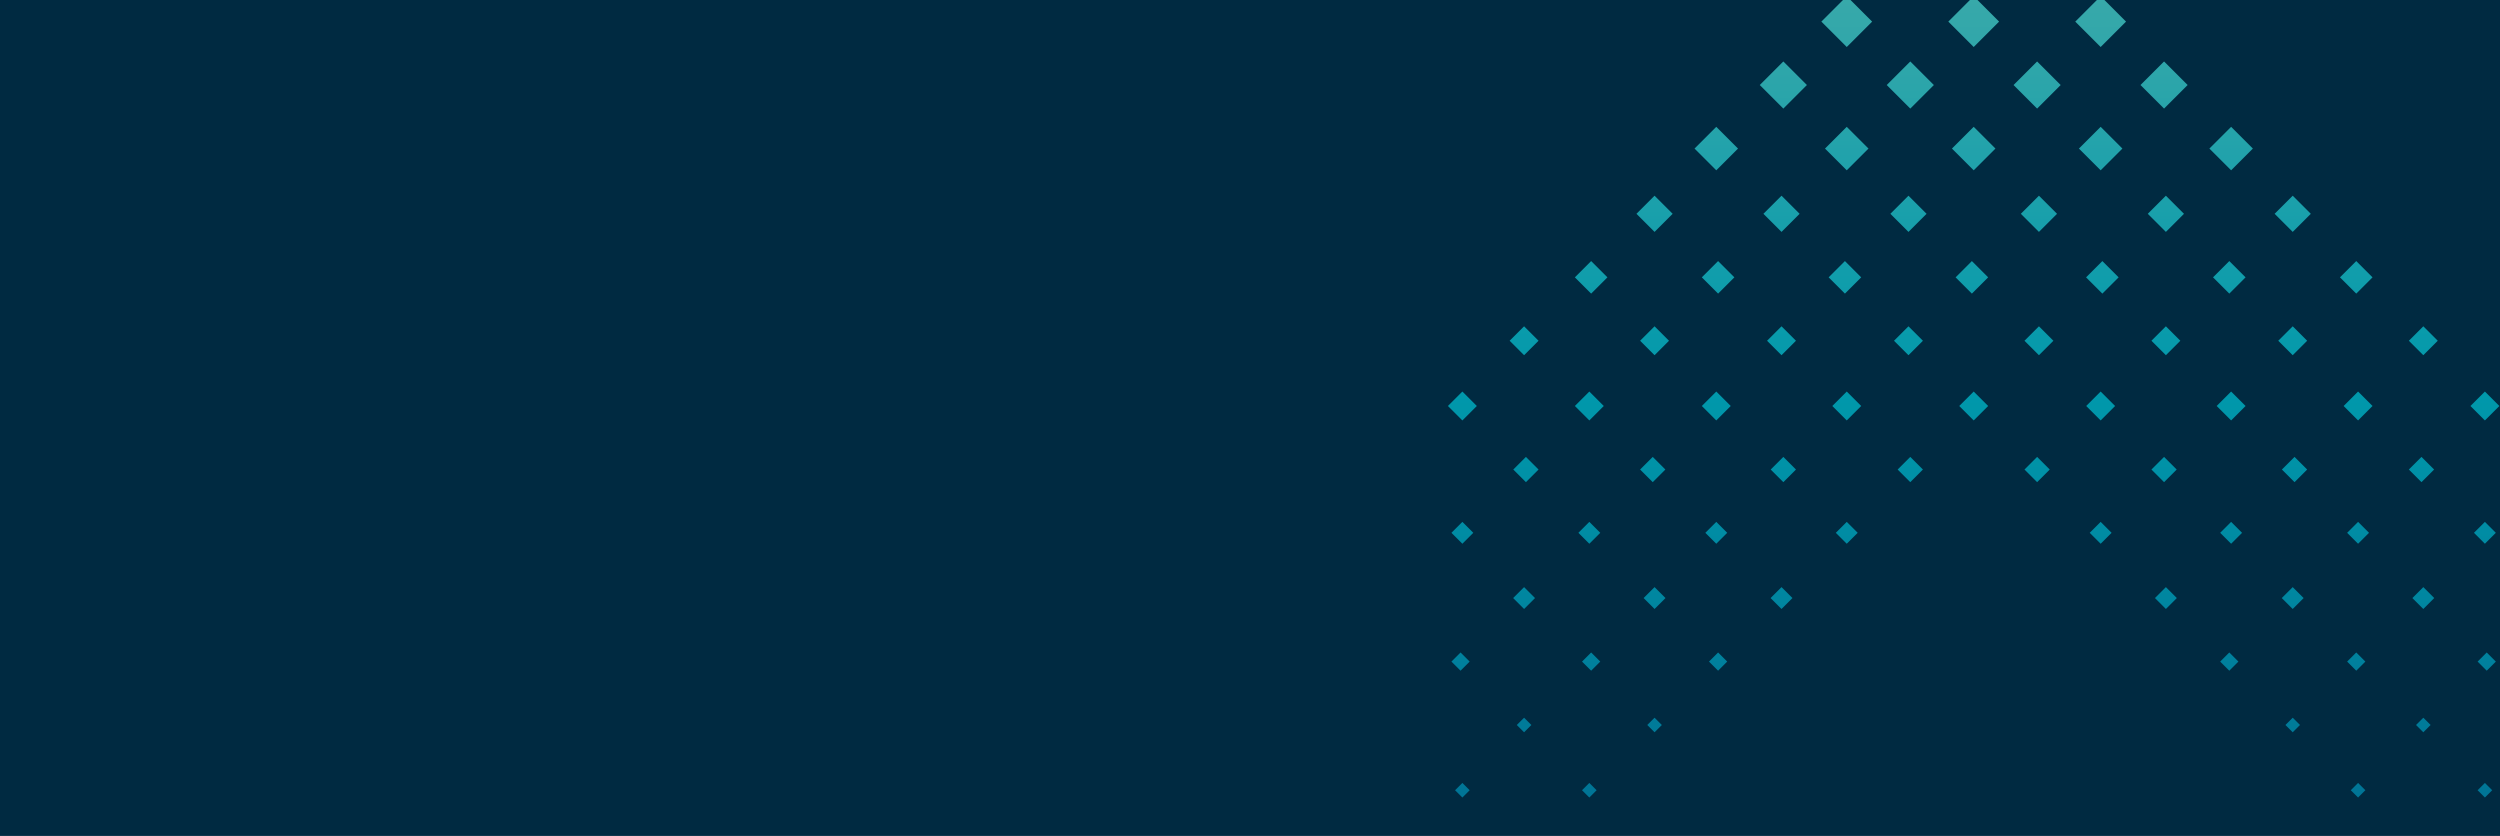 <?xml version="1.0" encoding="utf-8"?>
<!-- Generator: Adobe Illustrator 24.1.2, SVG Export Plug-In . SVG Version: 6.00 Build 0)  -->
<svg version="1.1" id="Layer_1" xmlns="http://www.w3.org/2000/svg" xmlns:xlink="http://www.w3.org/1999/xlink" x="0px" y="0px"
	 viewBox="0 0 1920 642" style="enable-background:new 0 0 1920 642;" xml:space="preserve">
<style type="text/css">
	.st0{clip-path:url(#SVGID_2_);fill-rule:evenodd;clip-rule:evenodd;fill:url(#SVGID_3_);}
</style>
<g>
	<defs>
		<rect id="SVGID_1_" width="1920" height="642"/>
	</defs>
	<use xlink:href="#SVGID_1_"  style="overflow:visible;fill:#002A41;"/>
	<clipPath id="SVGID_2_">
		<use xlink:href="#SVGID_1_"  style="overflow:visible;"/>
	</clipPath>
	
		<linearGradient id="SVGID_3_" gradientUnits="userSpaceOnUse" x1="1515.788" y1="311.82" x2="1515.788" y2="-504.11" gradientTransform="matrix(1 0 0 -1 0 205.89)">
		<stop  offset="1.123600e-02" style="stop-color:#49AEAA"/>
		<stop  offset="0.5" style="stop-color:#0098AB"/>
		<stop  offset="0.994" style="stop-color:#006A8F"/>
	</linearGradient>
	<path class="st0" d="M1515.8-55.8l-25.1-25.1l25.1-25.1l25.1,25.1L1515.8-55.8 M1515.8,36.1l-19.5-19.5l19.5-19.5l19.5,19.5
		L1515.8,36.1 M1515.8,130.8l-16.7-16.7l16.7-16.7l16.7,16.7L1515.8,130.8 M1514.4,225.5l-12.5-12.5l12.5-12.5l12.5,12.5
		L1514.4,225.5 M1515.8,322.9l-11.1-11.1l11.1-11.1l11.1,11.1L1515.8,322.9 M1465.7-11.2l-22.3-22.3l22.3-22.3l22.3,22.3
		L1465.7-11.2 M1467.1,83.4L1449,65.3l18.1-18.1l18.1,18.1L1467.1,83.4 M1465.7,178.1l-13.9-13.9l13.9-13.9l13.9,13.9L1465.7,178.1
		 M1465.7,272.8l-11.1-11.1l11.1-11.1l11.1,11.1L1465.7,272.8 M1467.1,370.3l-9.7-9.7l9.7-9.7l9.7,9.7L1467.1,370.3 M1418.3,36.1
		l-19.5-19.5l19.5-19.5l19.5,19.5L1418.3,36.1 M1418.3,130.8l-16.7-16.7l16.7-16.7l16.7,16.7L1418.3,130.8 M1416.9,225.5l-12.5-12.5
		l12.5-12.5l12.5,12.5L1416.9,225.5 M1418.3,322.9l-11.1-11.1l11.1-11.1l11.1,11.1L1418.3,322.9 M1418.3,417.6l-8.4-8.4l8.4-8.4
		l8.4,8.4L1418.3,417.6 M1369.6,83.4l-18.1-18.1l18.1-18.1l18.1,18.1L1369.6,83.4 M1368.2,178.1l-13.9-13.9l13.9-13.9l13.9,13.9
		L1368.2,178.1 M1368.2,272.8l-11.1-11.1l11.1-11.1l11.1,11.1L1368.2,272.8 M1369.6,370.3l-9.7-9.7l9.7-9.7l9.7,9.7L1369.6,370.3
		 M1368.2,467.7l-8.4-8.4l8.4-8.4l8.4,8.4L1368.2,467.7 M1318.1,130.8l-16.7-16.7l16.7-16.7l16.7,16.7L1318.1,130.8 M1319.5,225.5
		l-12.5-12.5l12.5-12.5l12.5,12.5L1319.5,225.5 M1318.1,322.9l-11.1-11.1l11.1-11.1l11.1,11.1L1318.1,322.9 M1318.1,417.6l-8.4-8.4
		l8.4-8.4l8.4,8.4L1318.1,417.6 M1319.5,515.1l-7-7l7-7l7,7L1319.5,515.1 M1270.7,178.1l-13.9-13.9l13.9-13.9l13.9,13.9
		L1270.7,178.1 M1270.7,272.8l-11.1-11.1l11.1-11.1l11.1,11.1L1270.7,272.8 M1269.3,370.3l-9.7-9.7l9.7-9.7l9.7,9.7L1269.3,370.3
		 M1270.7,467.7l-8.4-8.4l8.4-8.4l8.4,8.4L1270.7,467.7 M1270.7,562.4l-5.6-5.6l5.6-5.6l5.6,5.6L1270.7,562.4 M1222,225.5
		l-12.5-12.5l12.5-12.5l12.5,12.5L1222,225.5 M1220.6,322.9l-11.1-11.1l11.1-11.1l11.1,11.1L1220.6,322.9 M1220.6,417.6l-8.4-8.4
		l8.4-8.4l8.4,8.4L1220.6,417.6 M1222,515.1l-7-7l7-7l7,7L1222,515.1 M1220.6,612.5l-5.6-5.6l5.6-5.6l5.6,5.6L1220.6,612.5
		 M1170.5,272.8l-11.1-11.1l11.1-11.1l11.1,11.1L1170.5,272.8 M1171.9,370.3l-9.7-9.7l9.7-9.7l9.7,9.7L1171.9,370.3 M1170.5,467.7
		l-8.4-8.4l8.4-8.4l8.4,8.4L1170.5,467.7 M1170.5,562.4l-5.6-5.6l5.6-5.6l5.6,5.6L1170.5,562.4 M1170.5,662.7l-5.6-5.6l5.6-5.6
		l5.6,5.6L1170.5,662.7 M1123.1,322.9l-11.1-11.1l11.1-11.1l11.1,11.1L1123.1,322.9 M1123.1,417.6l-8.4-8.4l8.4-8.4l8.4,8.4
		L1123.1,417.6 M1121.7,515.1l-7-7l7-7l7,7L1121.7,515.1 M1123.1,612.5l-5.6-5.6l5.6-5.6l5.6,5.6L1123.1,612.5 M1121.7,710l-4.2-4.2
		l4.2-4.2l4.2,4.2L1121.7,710 M1565.9-11.2l-22.3-22.3l22.3-22.3l22.3,22.3L1565.9-11.2 M1564.5,83.4l-18.1-18.1l18.1-18.1
		l18.1,18.1L1564.5,83.4 M1565.9,178.1l-13.9-13.9l13.9-13.9l13.9,13.9L1565.9,178.1 M1565.9,272.8l-11.1-11.1l11.1-11.1l11.1,11.1
		L1565.9,272.8 M1564.5,370.3l-9.7-9.7l9.7-9.7l9.7,9.7L1564.5,370.3 M1613.3,36.1l-19.5-19.5l19.5-19.5l19.5,19.5L1613.3,36.1
		 M1613.3,130.8l-16.7-16.7l16.7-16.7l16.7,16.7L1613.3,130.8 M1614.6,225.5l-12.5-12.5l12.5-12.5l12.5,12.5L1614.6,225.5
		 M1613.3,322.9l-11.1-11.1l11.1-11.1l11.1,11.1L1613.3,322.9 M1613.3,417.6l-8.4-8.4l8.4-8.4l8.4,8.4L1613.3,417.6 M1662,83.4
		l-18.1-18.1l18.1-18.1l18.1,18.1L1662,83.4 M1663.4,178.1l-13.9-13.9l13.9-13.9l13.9,13.9L1663.4,178.1 M1663.4,272.8l-11.1-11.1
		l11.1-11.1l11.1,11.1L1663.4,272.8 M1662,370.3l-9.7-9.7l9.7-9.7l9.7,9.7L1662,370.3 M1663.4,467.7l-8.4-8.4l8.4-8.4l8.4,8.4
		L1663.4,467.7 M1713.5,130.8l-16.7-16.7l16.7-16.7l16.7,16.7L1713.5,130.8 M1712.1,225.5l-12.5-12.5l12.5-12.5l12.5,12.5
		L1712.1,225.5 M1713.5,322.9l-11.1-11.1l11.1-11.1l11.1,11.1L1713.5,322.9 M1713.5,417.6l-8.4-8.4l8.4-8.4l8.4,8.4L1713.5,417.6
		 M1712.1,515.1l-7-7l7-7l7,7L1712.1,515.1 M1760.8,178.1l-13.9-13.9l13.9-13.9l13.9,13.9L1760.8,178.1 M1760.8,272.8l-11.1-11.1
		l11.1-11.1l11.1,11.1L1760.8,272.8 M1762.2,370.3l-9.7-9.7l9.7-9.7l9.7,9.7L1762.2,370.3 M1760.8,467.7l-8.4-8.4l8.4-8.4l8.4,8.4
		L1760.8,467.7 M1760.8,562.4l-5.6-5.6l5.6-5.6l5.6,5.6L1760.8,562.4 M1809.6,225.5l-12.5-12.5l12.5-12.5l12.5,12.5L1809.6,225.5
		 M1811,322.9l-11.1-11.1l11.1-11.1l11.1,11.1L1811,322.9 M1811,417.6l-8.4-8.4l8.4-8.4l8.4,8.4L1811,417.6 M1809.6,515.1l-7-7l7-7
		l7,7L1809.6,515.1 M1811,612.5l-5.6-5.6l5.6-5.6l5.6,5.6L1811,612.5 M1861.1,272.8l-11.1-11.1l11.1-11.1l11.1,11.1L1861.1,272.8
		 M1859.7,370.3l-9.7-9.7l9.7-9.7l9.7,9.7L1859.7,370.3 M1861.1,467.7l-8.4-8.4l8.4-8.4l8.4,8.4L1861.1,467.7 M1861.1,562.4
		l-5.6-5.6l5.6-5.6l5.6,5.6L1861.1,562.4 M1861.1,662.7l-5.6-5.6l5.6-5.6l5.6,5.6L1861.1,662.7 M1908.4,322.9l-11.1-11.1l11.1-11.1
		l11.1,11.1L1908.4,322.9 M1908.4,417.6l-8.4-8.4l8.4-8.4l8.4,8.4L1908.4,417.6 M1909.8,515.1l-7-7l7-7l7,7L1909.8,515.1
		 M1908.4,612.5l-5.6-5.6l5.6-5.6l5.6,5.6L1908.4,612.5 M1909.8,710l-4.2-4.2l4.2-4.2l4.2,4.2L1909.8,710"/>
</g>
</svg>
